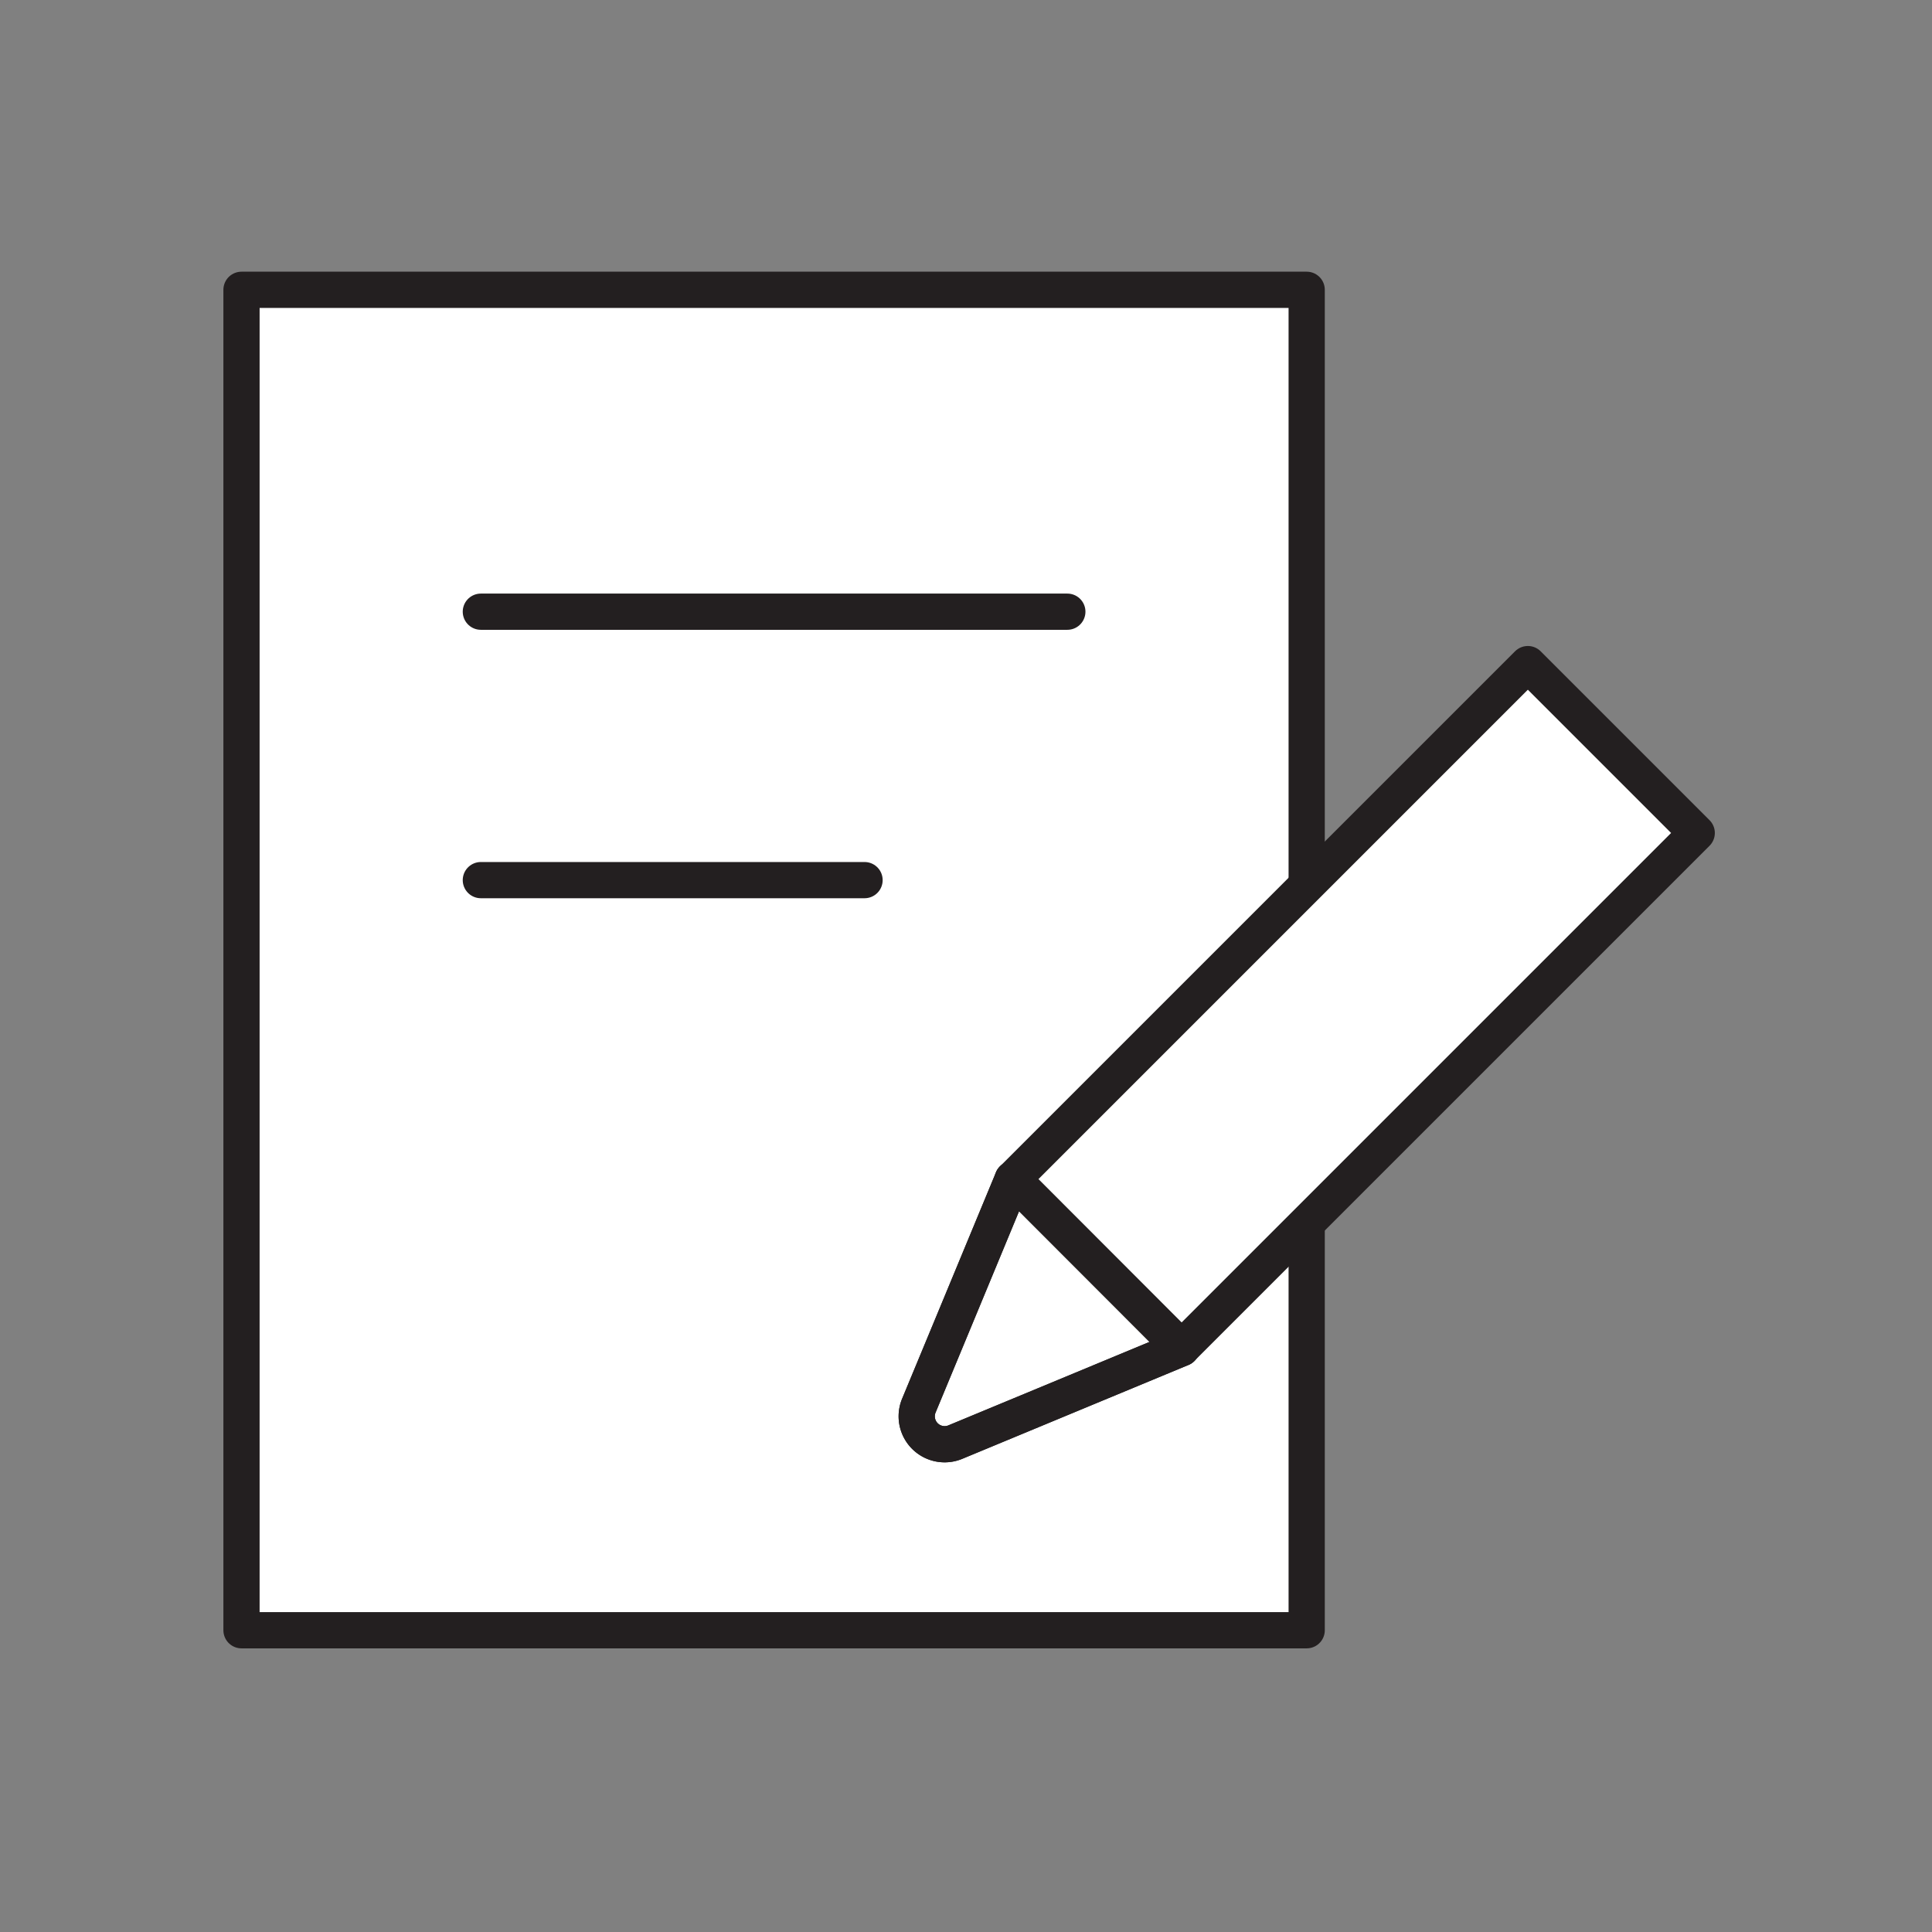 <svg xmlns="http://www.w3.org/2000/svg" width="80" height="80" viewBox="0 0 80 80">
  <rect x="0" y="0" width="80" height="80" fill="#808080" stroke="none"/>
  <g id="グループ_36472" data-name="グループ 36472" transform="translate(-361 -5431)">
    <rect id="長方形_48979" data-name="長方形 48979" width="80" height="80" transform="translate(361 5431)" fill="none"/>
    <g id="グループ_36509" data-name="グループ 36509" transform="translate(-549.548 -5842.547)">
      <path id="パス_20781" data-name="パス 20781" d="M0,0H44.107V55.505H0Z" transform="translate(920.548 11285.547)" fill="#fff"/>
      <rect id="長方形_49026" data-name="長方形 49026" width="44.107" height="55.505" transform="translate(920.548 11285.547)" fill="none" stroke="#231f20" stroke-linecap="round" stroke-linejoin="round" stroke-width="1.5"/>
      <line id="線_340" data-name="線 340" x2="24.285" transform="translate(930.459 11298.876)" fill="none" stroke="#231f20" stroke-linecap="round" stroke-linejoin="round" stroke-width="1.5"/>
      <line id="線_341" data-name="線 341" x2="15.888" transform="translate(930.459 11309.991)" fill="none" stroke="#231f20" stroke-linecap="round" stroke-linejoin="round" stroke-width="1.5"/>
      <rect id="長方形_49028" data-name="長方形 49028" width="30.168" height="9.889" transform="translate(952.48 11322.378) rotate(-45)" fill="#fff"/>
      <g id="グループ_36512" data-name="グループ 36512" transform="translate(948.504 11301.046)">
        <g id="グループ_36513" data-name="グループ 36513" transform="translate(0 0)">
          <rect id="長方形_49029" data-name="長方形 49029" width="30.168" height="9.889" transform="translate(3.977 21.332) rotate(-45)" fill="rgba(0,0,0,0)" stroke="#231f20" stroke-linecap="round" stroke-linejoin="round" stroke-width="1.5"/>
          <path id="パス_20760" data-name="パス 20760" d="M98.989,121.2l-6.323,2.624-3.042,1.262a1.156,1.156,0,0,1-1.511-1.511l1.262-3.042L92,114.2Z" transform="translate(-88.021 -92.871)" fill="rgba(0,0,0,0)" stroke="#231f20" stroke-linecap="round" stroke-linejoin="round" stroke-width="1.5"/>
          <path id="パス_20761" data-name="パス 20761" d="M98.989,121.2l-6.323,2.624-3.042,1.262a1.156,1.156,0,0,1-1.511-1.511l1.262-3.042L92,114.2Z" transform="translate(-88.021 -92.871)" fill="rgba(0,0,0,0)" stroke="#231f20" stroke-linecap="round" stroke-linejoin="round" stroke-width="1.5"/>
        </g>
      </g>
    </g>
  </g>
</svg>
